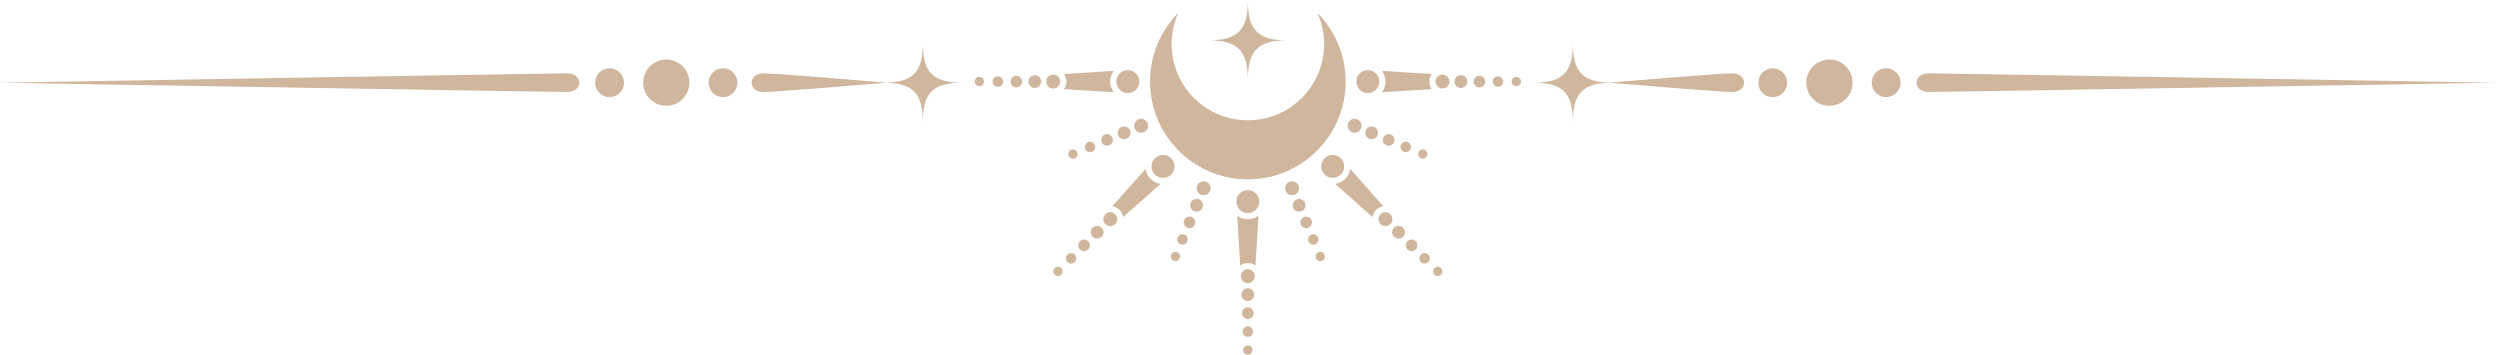 <svg xmlns="http://www.w3.org/2000/svg" width="570" height="81" viewBox="0 0 570 81" fill="none"><path d="M129.227 16.719C126.381 16.719 0 18.853 0 18.853C0 18.853 126.381 20.972 129.227 20.972C132.074 20.972 132.082 18.853 132.082 18.853C132.082 18.853 132.075 16.719 129.227 16.719ZM151.914 13.578C148.998 13.578 146.639 15.938 146.639 18.853C146.639 21.768 148.999 24.122 151.914 24.122C154.829 24.122 157.19 21.761 157.19 18.853C157.19 15.944 154.823 13.578 151.914 13.578ZM210.405 9.784C210.405 16.301 208.258 18.675 202.049 18.84C200.225 18.688 176.933 16.72 174.202 16.72C171.356 16.72 171.356 18.854 171.356 18.854C171.356 18.854 171.356 20.973 174.202 20.973C176.933 20.973 200.223 19.011 202.049 18.861C208.258 19.019 210.405 21.405 210.405 27.91C210.405 21.166 212.717 18.854 219.467 18.854C212.717 18.854 210.405 16.541 210.405 9.784ZM164.845 15.56C163.027 15.56 161.559 17.035 161.559 18.853C161.559 20.671 163.027 22.139 164.845 22.139C166.663 22.139 168.131 20.664 168.131 18.853C168.131 17.042 166.656 15.56 164.845 15.56ZM138.982 15.56C137.165 15.56 135.696 17.035 135.696 18.853C135.696 20.671 137.165 22.139 138.982 22.139C140.8 22.139 142.269 20.664 142.269 18.853C142.269 17.042 140.8 15.56 138.982 15.56ZM394.817 16.719C392.086 16.719 368.803 18.688 366.97 18.838C360.769 18.674 358.621 16.3 358.621 9.783C358.621 16.54 356.309 18.852 349.559 18.852C356.309 18.852 358.621 21.163 358.621 27.907C358.621 21.403 360.768 19.016 366.97 18.858C368.803 19.009 392.086 20.971 394.817 20.971C397.663 20.971 397.671 18.852 397.671 18.852C397.671 18.852 397.665 16.719 394.817 16.719ZM430.038 15.56C428.227 15.56 426.752 17.035 426.752 18.853C426.752 20.671 428.227 22.139 430.038 22.139C431.863 22.139 433.331 20.664 433.331 18.853C433.331 17.042 431.863 15.56 430.038 15.56ZM404.182 15.56C402.364 15.56 400.896 17.035 400.896 18.853C400.896 20.671 402.364 22.139 404.182 22.139C406 22.139 407.468 20.664 407.468 18.853C407.468 17.042 406 15.56 404.182 15.56ZM439.793 16.719C436.953 16.719 436.947 18.853 436.947 18.853C436.947 18.853 436.953 20.972 439.793 20.972C442.633 20.972 569.021 18.853 569.021 18.853C569.021 18.853 442.646 16.719 439.793 16.719ZM417.113 13.578C414.197 13.578 411.837 15.938 411.837 18.853C411.837 21.768 414.198 24.122 417.113 24.122C420.028 24.122 422.382 21.761 422.382 18.853C422.382 15.944 420.021 13.578 417.113 13.578ZM240.474 61.139C240.061 61.552 240.061 62.224 240.474 62.635C240.886 63.053 241.564 63.053 241.969 62.635C242.388 62.222 242.388 61.55 241.969 61.139C241.564 60.721 240.885 60.721 240.474 61.139ZM243.362 58.067C242.896 58.533 242.896 59.288 243.362 59.754C243.822 60.22 244.577 60.22 245.05 59.754C245.509 59.288 245.509 58.533 245.05 58.067C244.577 57.6 243.822 57.6 243.362 58.067ZM253.941 21.027C253.433 20.348 253.124 19.511 253.124 18.599C253.124 17.692 253.432 16.849 253.941 16.17L242.58 16.863C242.93 17.35 243.136 17.953 243.136 18.599C243.136 19.251 242.93 19.847 242.586 20.335L253.941 21.027ZM244.22 34.144C243.678 34.364 243.418 34.988 243.643 35.53C243.868 36.071 244.487 36.325 245.028 36.099C245.57 35.879 245.831 35.254 245.605 34.719C245.379 34.178 244.761 33.917 244.22 34.143V34.144ZM251.896 30.673C251.224 30.955 250.902 31.73 251.182 32.409C251.464 33.081 252.239 33.404 252.912 33.123C253.591 32.841 253.913 32.067 253.632 31.394C253.35 30.714 252.576 30.393 251.896 30.673ZM241.729 18.599C241.729 17.72 241.015 17.007 240.144 17.014C239.266 17.007 238.545 17.72 238.545 18.599C238.545 19.477 239.266 20.19 240.144 20.19C241.015 20.19 241.729 19.476 241.729 18.599ZM261.185 38.5L253.632 47.021C254.229 47.123 254.798 47.397 255.258 47.85C255.717 48.31 255.991 48.886 256.088 49.476L264.615 41.93C263.779 41.812 262.962 41.436 262.316 40.79C261.671 40.145 261.301 39.338 261.185 38.5ZM246.243 54.992C245.728 55.507 245.728 56.35 246.243 56.872C246.765 57.387 247.601 57.379 248.116 56.872C248.638 56.35 248.638 55.514 248.116 54.992C247.601 54.477 246.765 54.477 246.243 54.992ZM268.395 57.509C267.854 57.283 267.236 57.537 267.01 58.078C266.783 58.62 267.044 59.244 267.586 59.464C268.121 59.691 268.746 59.436 268.966 58.887C269.192 58.352 268.938 57.728 268.397 57.508L268.395 57.509ZM267.023 36.092C266.001 35.07 264.341 35.07 263.311 36.092C262.289 37.114 262.289 38.774 263.311 39.797C264.34 40.819 266.001 40.826 267.023 39.797C268.045 38.775 268.045 37.115 267.023 36.092ZM311.875 21.218C313.316 21.218 314.489 20.045 314.489 18.597C314.489 17.15 313.315 15.976 311.875 15.976C310.421 15.976 309.248 17.15 309.248 18.597C309.248 20.045 310.421 21.218 311.875 21.218ZM252.012 48.852C251.394 49.469 251.394 50.477 252.012 51.095C252.636 51.719 253.638 51.719 254.262 51.095C254.88 50.477 254.886 49.469 254.262 48.845C253.638 48.227 252.629 48.227 252.012 48.852ZM249.124 51.925C248.561 52.487 248.555 53.413 249.124 53.983C249.701 54.552 250.619 54.552 251.189 53.983C251.759 53.414 251.758 52.488 251.189 51.925C250.62 51.348 249.701 51.348 249.124 51.925ZM249.618 33.052C249.363 32.441 248.664 32.154 248.053 32.407C247.449 32.661 247.161 33.354 247.415 33.964C247.669 34.573 248.362 34.862 248.972 34.609C249.575 34.361 249.864 33.655 249.618 33.052ZM284.51 18.261C284.51 11.511 286.821 9.199 293.578 9.199C286.821 9.199 284.51 6.888 284.51 0.137C284.51 6.888 282.198 9.199 275.447 9.199C282.198 9.199 284.51 11.511 284.51 18.261ZM284.51 40.893C296.824 40.893 306.806 30.912 306.806 18.597C306.806 12.492 304.349 6.963 300.371 2.935C301.346 5.109 301.9 7.511 301.9 10.036C301.9 19.647 294.114 27.426 284.51 27.426C274.905 27.426 267.125 19.647 267.125 10.036C267.125 7.511 267.675 5.109 268.648 2.935C264.669 6.961 262.214 12.491 262.214 18.597C262.214 30.912 272.195 40.893 284.51 40.893ZM257.15 21.217C258.598 21.217 259.778 20.044 259.778 18.596C259.778 17.148 258.598 15.975 257.15 15.975C255.703 15.975 254.529 17.148 254.529 18.596C254.529 20.044 255.703 21.217 257.15 21.217ZM235.932 17.142C235.122 17.142 234.471 17.794 234.471 18.596C234.471 19.398 235.123 20.05 235.932 20.05C236.734 20.05 237.386 19.398 237.386 18.596C237.386 17.794 236.734 17.142 235.932 17.142ZM308.225 30.142C309.036 30.478 309.968 30.095 310.304 29.278C310.64 28.468 310.249 27.536 309.446 27.206C308.63 26.87 307.704 27.254 307.368 28.064C307.032 28.881 307.415 29.806 308.225 30.142ZM311.375 29.724C311.067 30.472 311.422 31.323 312.164 31.631C312.912 31.939 313.763 31.59 314.071 30.842C314.379 30.094 314.03 29.243 313.282 28.934C312.541 28.626 311.683 28.982 311.375 29.724ZM258.715 29.277C259.051 30.094 259.985 30.477 260.794 30.141C261.603 29.805 261.987 28.879 261.658 28.062C261.322 27.252 260.388 26.869 259.579 27.205C258.769 27.534 258.386 28.467 258.715 29.277ZM231.72 17.271C230.986 17.271 230.396 17.867 230.396 18.595C230.396 19.328 230.986 19.925 231.72 19.925C232.453 19.925 233.043 19.328 233.043 18.595C233.043 17.867 232.453 17.271 231.72 17.271ZM227.507 17.408C226.849 17.408 226.314 17.936 226.314 18.595C226.314 19.253 226.849 19.788 227.507 19.788C228.166 19.788 228.701 19.253 228.701 18.595C228.701 17.936 228.166 17.408 227.507 17.408ZM223.295 17.532C222.705 17.532 222.232 18.005 222.232 18.595C222.232 19.185 222.705 19.651 223.295 19.651C223.885 19.651 224.351 19.185 224.351 18.595C224.351 18.005 223.885 17.532 223.295 17.532ZM270.061 53.493C269.45 53.239 268.744 53.528 268.497 54.139C268.249 54.75 268.538 55.443 269.142 55.689C269.753 55.95 270.453 55.655 270.699 55.051C270.953 54.44 270.665 53.74 270.061 53.493ZM255.737 28.94C254.996 29.241 254.64 30.099 254.948 30.84C255.256 31.589 256.114 31.938 256.855 31.629C257.597 31.321 257.953 30.47 257.644 29.722C257.336 28.981 256.485 28.631 255.737 28.94ZM320.903 54.988C320.388 55.51 320.388 56.346 320.903 56.868C321.425 57.383 322.261 57.375 322.776 56.868C323.298 56.346 323.298 55.51 322.783 54.988C322.261 54.473 321.425 54.473 320.903 54.988ZM323.997 36.095C324.532 36.321 325.156 36.067 325.376 35.526C325.603 34.984 325.349 34.36 324.807 34.14C324.266 33.913 323.642 34.168 323.422 34.717C323.195 35.252 323.449 35.876 323.999 36.096L323.997 36.095ZM305.708 36.088C304.686 35.066 303.027 35.066 302.003 36.088C300.974 37.11 300.974 38.77 302.003 39.793C303.025 40.822 304.685 40.815 305.708 39.793C306.732 38.771 306.737 37.111 305.708 36.088ZM323.978 58.061C323.511 58.528 323.511 59.282 323.978 59.749C324.444 60.215 325.199 60.215 325.665 59.749C326.131 59.282 326.131 58.528 325.665 58.061C325.199 57.595 324.444 57.595 323.978 58.061ZM321.611 33.961C321.865 33.35 321.57 32.657 320.965 32.404C320.354 32.15 319.661 32.438 319.408 33.049C319.154 33.653 319.443 34.36 320.046 34.606C320.664 34.861 321.356 34.572 321.611 33.961ZM307.842 38.496C307.725 39.332 307.348 40.142 306.711 40.788C306.059 41.433 305.25 41.81 304.412 41.927L312.933 49.473C313.036 48.883 313.31 48.308 313.763 47.848C314.223 47.395 314.798 47.121 315.388 47.018L307.842 38.496ZM316.109 33.118C316.788 33.4 317.563 33.077 317.838 32.404C318.12 31.724 317.804 30.95 317.124 30.668C316.445 30.386 315.67 30.709 315.395 31.388C315.113 32.06 315.436 32.836 316.109 33.118ZM317.007 48.842C316.389 48.225 315.388 48.225 314.764 48.842C314.14 49.467 314.14 50.476 314.764 51.092C315.388 51.716 316.389 51.716 317.007 51.092C317.631 50.474 317.631 49.467 317.007 48.842ZM317.837 51.923C317.26 52.486 317.26 53.412 317.837 53.982C318.399 54.551 319.325 54.551 319.896 53.982C320.466 53.413 320.465 52.487 319.896 51.923C319.327 51.346 318.401 51.346 317.837 51.923ZM341.518 17.409C340.86 17.409 340.325 17.937 340.325 18.596C340.325 19.255 340.86 19.789 341.518 19.789C342.17 19.789 342.712 19.255 342.712 18.596C342.712 17.937 342.17 17.409 341.518 17.409ZM345.731 17.533C345.141 17.533 344.668 18.014 344.668 18.596C344.668 19.186 345.141 19.652 345.731 19.652C346.314 19.652 346.787 19.186 346.787 18.596C346.787 18.012 346.314 17.533 345.731 17.533ZM337.306 17.272C336.572 17.272 335.982 17.869 335.982 18.596C335.982 19.33 336.572 19.926 337.306 19.926C338.04 19.926 338.63 19.33 338.63 18.596C338.63 17.869 338.04 17.272 337.306 17.272ZM271.721 49.481C271.041 49.199 270.267 49.522 269.985 50.202C269.711 50.873 270.026 51.643 270.699 51.923C271.379 52.205 272.153 51.882 272.435 51.209C272.717 50.53 272.401 49.755 271.721 49.48V49.481ZM333.094 17.142C332.284 17.142 331.633 17.794 331.633 18.596C331.633 19.398 332.285 20.05 333.094 20.05C333.896 20.05 334.555 19.398 334.555 18.596C334.555 17.794 333.896 17.142 333.094 17.142ZM315.079 16.167C315.586 16.847 315.902 17.69 315.895 18.596C315.895 19.509 315.587 20.345 315.079 21.025L326.446 20.332C326.096 19.845 325.884 19.248 325.884 18.596C325.884 17.951 326.096 17.347 326.446 16.86L315.079 16.167ZM328.888 17.011C328.003 17.011 327.289 17.717 327.289 18.596C327.289 19.474 328.003 20.187 328.888 20.187C329.759 20.187 330.473 19.473 330.473 18.596C330.473 17.719 329.759 17.011 328.888 17.011ZM327.049 61.137C326.63 61.549 326.63 62.221 327.049 62.632C327.462 63.051 328.133 63.051 328.544 62.632C328.963 62.22 328.963 61.548 328.544 61.137C328.132 60.718 327.46 60.718 327.049 61.137ZM284.508 74.405C283.85 74.405 283.315 74.94 283.315 75.605C283.315 76.257 283.85 76.792 284.508 76.792C285.167 76.792 285.702 76.257 285.702 75.605C285.702 74.94 285.167 74.405 284.508 74.405ZM300.631 57.508C300.081 57.728 299.828 58.352 300.054 58.887C300.274 59.436 300.898 59.689 301.433 59.464C301.982 59.244 302.243 58.62 302.01 58.078C301.79 57.537 301.165 57.282 300.631 57.508ZM284.508 61.378C283.63 61.378 282.917 62.092 282.917 62.969C282.917 63.84 283.631 64.56 284.508 64.56C285.386 64.56 286.099 63.84 286.099 62.969C286.099 62.09 285.386 61.378 284.508 61.378ZM284.508 65.721C283.706 65.721 283.054 66.373 283.054 67.181C283.054 67.984 283.706 68.636 284.508 68.636C285.31 68.636 285.962 67.984 285.962 67.181C285.962 66.371 285.31 65.721 284.508 65.721ZM273.381 45.469C272.639 45.161 271.782 45.51 271.48 46.251C271.172 47 271.521 47.85 272.269 48.159C273.011 48.467 273.86 48.118 274.17 47.37C274.479 46.622 274.122 45.779 273.381 45.469ZM284.508 78.755C283.925 78.755 283.445 79.228 283.445 79.812C283.445 80.402 283.926 80.875 284.508 80.875C285.098 80.875 285.571 80.402 285.571 79.812C285.571 79.228 285.098 78.755 284.508 78.755ZM275.04 41.449C274.23 41.12 273.304 41.504 272.968 42.313C272.626 43.123 273.016 44.056 273.826 44.392C274.636 44.727 275.569 44.336 275.904 43.534C276.24 42.717 275.857 41.791 275.04 41.449ZM284.508 70.063C283.781 70.063 283.185 70.66 283.185 71.394C283.185 72.121 283.781 72.718 284.508 72.718C285.242 72.718 285.839 72.121 285.839 71.394C285.839 70.66 285.242 70.063 284.508 70.063ZM299.032 50.203C298.75 49.523 297.975 49.202 297.302 49.483C296.622 49.757 296.301 50.532 296.582 51.212C296.863 51.884 297.638 52.206 298.318 51.926C298.989 51.644 299.312 50.876 299.032 50.204V50.203ZM282.086 49.168L282.772 60.535C283.26 60.178 283.863 59.972 284.508 59.972C285.16 59.972 285.757 60.178 286.244 60.535L286.937 49.168C286.257 49.675 285.421 49.984 284.508 49.984C283.595 49.984 282.759 49.676 282.086 49.168ZM300.527 54.141C300.272 53.53 299.573 53.243 298.962 53.496C298.351 53.744 298.063 54.443 298.316 55.053C298.571 55.656 299.263 55.951 299.873 55.698C300.483 55.445 300.773 54.751 300.527 54.141ZM297.542 46.251C297.234 45.51 296.383 45.161 295.635 45.469C294.893 45.777 294.537 46.622 294.852 47.37C295.16 48.118 296.005 48.467 296.753 48.159C297.501 47.85 297.85 47 297.542 46.251ZM296.053 42.313C295.718 41.503 294.792 41.12 293.975 41.449C293.165 41.791 292.782 42.719 293.117 43.534C293.447 44.336 294.379 44.727 295.196 44.392C296.006 44.056 296.389 43.122 296.053 42.313ZM284.507 43.335C283.066 43.335 281.886 44.509 281.886 45.956C281.886 47.404 283.066 48.578 284.507 48.578C285.948 48.578 287.128 47.404 287.128 45.956C287.128 44.509 285.955 43.335 284.507 43.335Z" fill="#CFB69D"></path></svg>